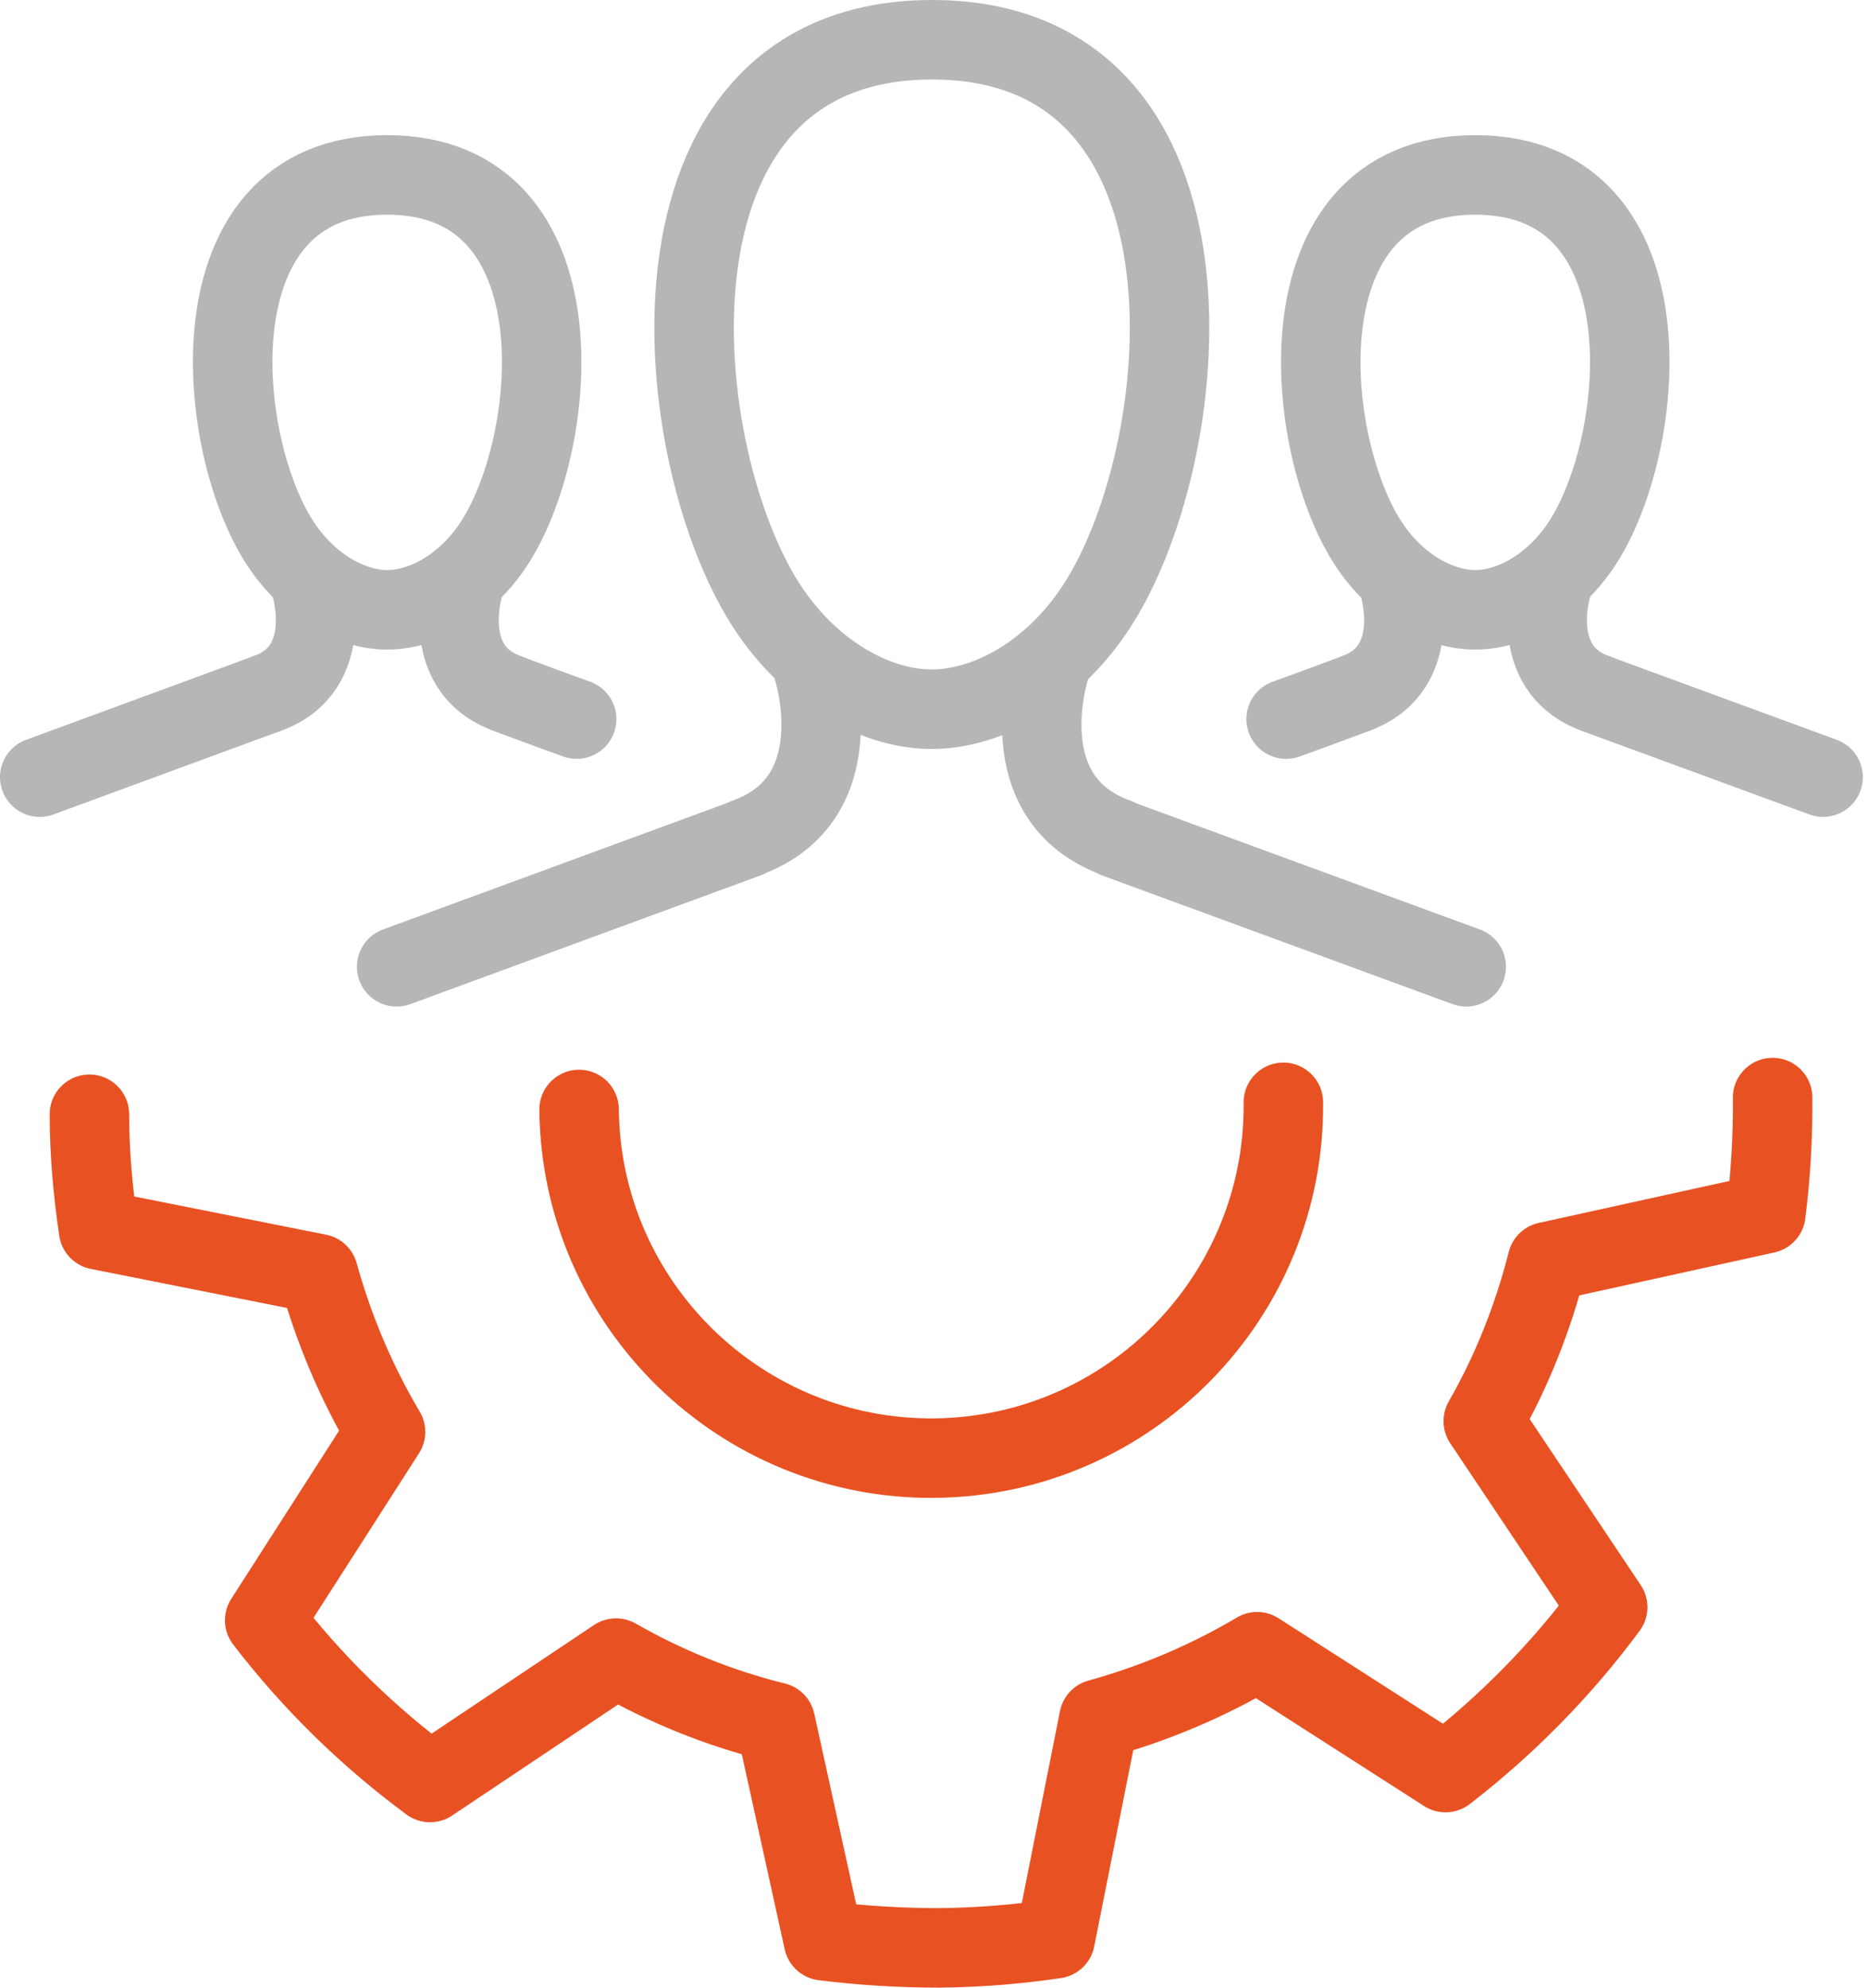 <?xml version="1.0" encoding="UTF-8"?>
<svg xmlns="http://www.w3.org/2000/svg" xmlns:xlink="http://www.w3.org/1999/xlink" fill="none" height="50" viewBox="0 0 47 50" width="47">
  <clipPath id="a">
    <path d="m0 0h46.87v50h-46.87z"></path>
  </clipPath>
  <g clip-path="url(#a)" stroke-linecap="round" stroke-linejoin="round" stroke-width="2">
    <path d="m2.25 28.029c0 .99.09 1.96.23 2.91l5.53 1.1c.39 1.41.96 2.75 1.69 3.98l-3.04 4.74c1.19 1.55 2.59 2.92 4.16 4.08l4.68-3.13c1.24.71 2.59 1.26 4.01 1.61l1.21 5.5c.95.12 1.93.18 2.92.18.99-.01 1.96-.09 2.91-.23l1.1-5.53c1.41-.39 2.75-.96 3.98-1.69l4.74 3.04c1.54-1.19 2.92-2.59 4.08-4.16l-3.13-4.68c.71-1.24 1.25-2.59 1.61-4.01l5.5-1.21c.12-.96.18-1.93.17-2.92" stroke="#e85223"></path>
    <path d="m32.29 27.729c.05 4.89-3.88 8.9-8.77 8.95s-8.9-3.88-8.95-8.77" stroke="#e85223"></path>
    <g stroke="#b6b6b6">
      <path d="m27.5 15.39c-1.14 1.66-2.75 2.45-4.06 2.45s-2.92-.8-4.06-2.46c-2.6-3.8-3.63-14.36 4.05-14.38 7.71-.02 6.69 10.58 4.07 14.39z"></path>
      <path d="m9.98 24.32 8.79-3.23"></path>
      <path d="m20.46 16.83s1.06 3.27-1.69 4.25"></path>
      <path d="m36.891 24.32-8.8-3.23"></path>
      <path d="m26.411 16.83s-1.06 3.27 1.69 4.25"></path>
      <path d="m12.38 13.75c-.74 1.08-1.79 1.59-2.64 1.59-.85 0-1.9-.52-2.64-1.6-1.69-2.47-2.36-9.33 2.63-9.34 5.01-.01 4.35 6.87 2.65 9.35z"></path>
      <path d="m1 19.549 5.71-2.1"></path>
      <path d="m7.81 14.69s.69 2.13-1.1 2.76"></path>
      <path d="m14.509 18.089s-.7-.25-1.74-.64"></path>
      <path d="m11.68 14.69s-.69 2.13 1.1 2.76"></path>
      <path d="m34.48 13.75c.74 1.08 1.79 1.59 2.64 1.59s1.9-.52 2.64-1.6c1.69-2.47 2.36-9.33-2.63-9.34-5.01-.01-4.35 6.87-2.65 9.35z"></path>
      <path d="m45.87 19.549-5.72-2.1"></path>
      <path d="m39.06 14.69s-.69 2.13 1.1 2.76"></path>
      <path d="m32.36 18.089s.7-.25 1.74-.64"></path>
      <path d="m35.191 14.69s.69 2.13-1.1 2.76"></path>
    </g>
  </g>
</svg>
